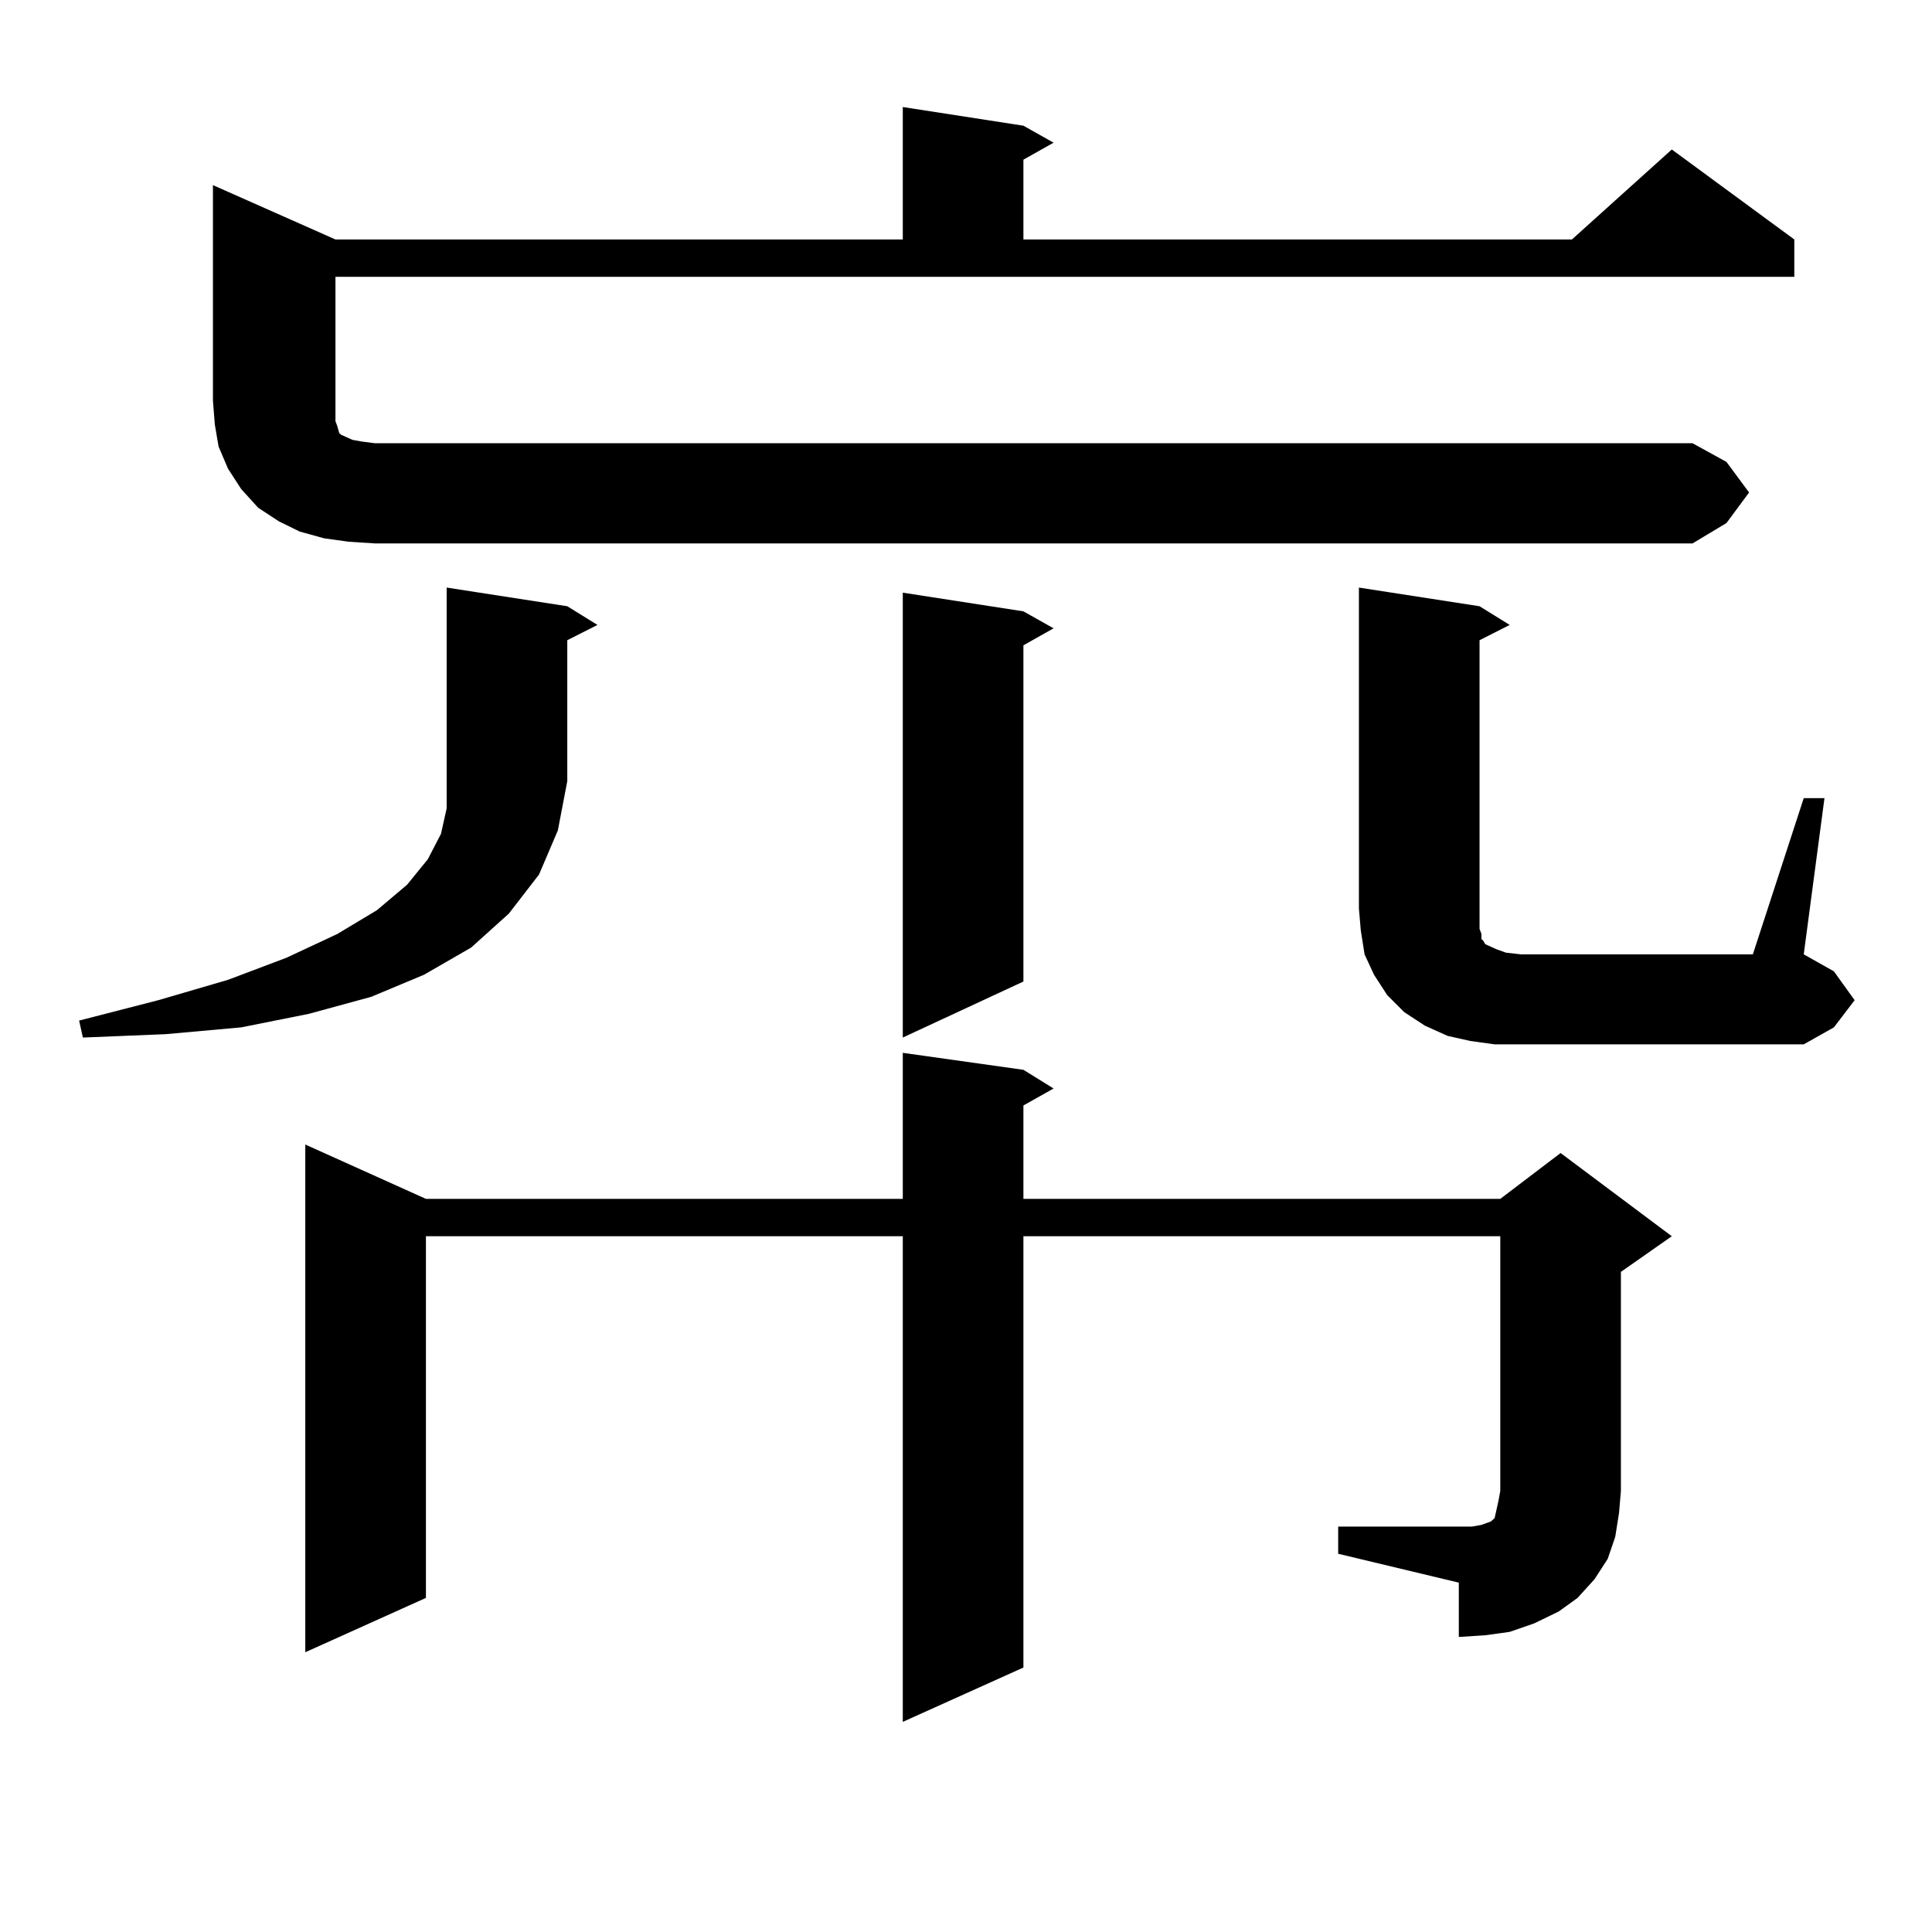 <?xml version="1.0" encoding="utf-8"?>
<!-- Generator: Adobe Illustrator 16.0.0, SVG Export Plug-In . SVG Version: 6.00 Build 0)  -->
<!DOCTYPE svg PUBLIC "-//W3C//DTD SVG 1.1//EN" "http://www.w3.org/Graphics/SVG/1.1/DTD/svg11.dtd">
<svg version="1.1" id="图层_1" xmlns="http://www.w3.org/2000/svg" xmlns:xlink="http://www.w3.org/1999/xlink" x="0px" y="0px"
	 width="1000px" height="1000px" viewBox="0 0 1000 1000" enable-background="new 0 0 1000 1000" xml:space="preserve">
<path d="M293.627,313.793l15.609,9.668l-15.609,7.91v72.949l-4.878,25.488l-9.756,22.852l-15.609,20.215l-19.512,17.578
	l-24.389,14.063l-27.316,11.426l-32.194,8.789l-35.121,7.031l-39.023,3.516l-42.926,1.758l-1.951-8.789l40.975-10.547l36.097-10.547
	l30.243-11.426l26.341-12.305l20.487-12.305l15.609-13.184l10.731-13.184l6.829-13.184l2.927-13.184V304.125L293.627,313.793z
	 M173.63,123.949h293.651V55.395l62.438,9.668l15.609,8.789l-15.609,8.789v41.309h283.896l51.706-46.582l63.413,46.582v19.336
	H173.63v70.313v4.395l0.976,2.637l0.976,3.516l0.976,0.879l5.854,2.637l4.878,0.879l6.829,0.879v51.855l-13.658-0.879l-12.683-1.758
	l-12.683-3.516l-10.731-5.273l-10.731-7.031l-8.78-9.668l-6.829-10.547l-4.878-11.426l-1.951-11.426l-0.976-12.305V95.824
	L173.63,123.949z M692.642,790.16h62.438h6.829l4.878-0.879l4.878-1.758l1.951-1.758l0.976-4.395l0.976-4.395l0.976-5.273V639.867
	H529.719v223.242l-62.438,28.125V639.867H220.458v187.207l-62.438,28.125V592.406l62.438,28.125h246.823v-75.586l62.438,8.789
	l15.609,9.668l-15.609,8.789v48.34h246.823l31.219-23.73l57.56,43.066l-26.341,18.457v113.379l-0.976,11.426l-1.951,12.305
	l-3.902,11.426l-6.829,10.547l-8.78,9.668l-9.756,7.031l-12.683,6.152l-12.683,4.395l-12.683,1.758l-13.658,0.879v-28.125
	l-62.438-14.941V790.16z M194.118,229.418h681.934l17.561,9.668l11.707,15.82l-11.707,15.82l-17.561,10.547H194.118V229.418z
	 M529.719,316.43l15.609,8.789l-15.609,8.789v174.023l-62.438,29.004V306.762L529.719,316.43z M773.615,540.551l-12.683-1.758
	l-11.707-2.637l-11.707-5.273l-10.731-7.031l-8.78-8.789l-6.829-10.547l-4.878-10.547l-1.951-12.305l-0.976-11.426V304.125
	l62.438,9.668l15.609,9.668l-15.609,7.91v138.867v5.273v5.273l0.976,2.637v2.637l0.976,0.879l0.976,1.758l1.951,0.879l3.902,1.758
	l4.878,1.758l7.805,0.879h119.997l26.341-80.859h10.731l-10.731,80.859l15.609,8.789l10.731,14.941l-10.731,14.063l-15.609,8.789
	H787.273H773.615z"/>
</svg>
